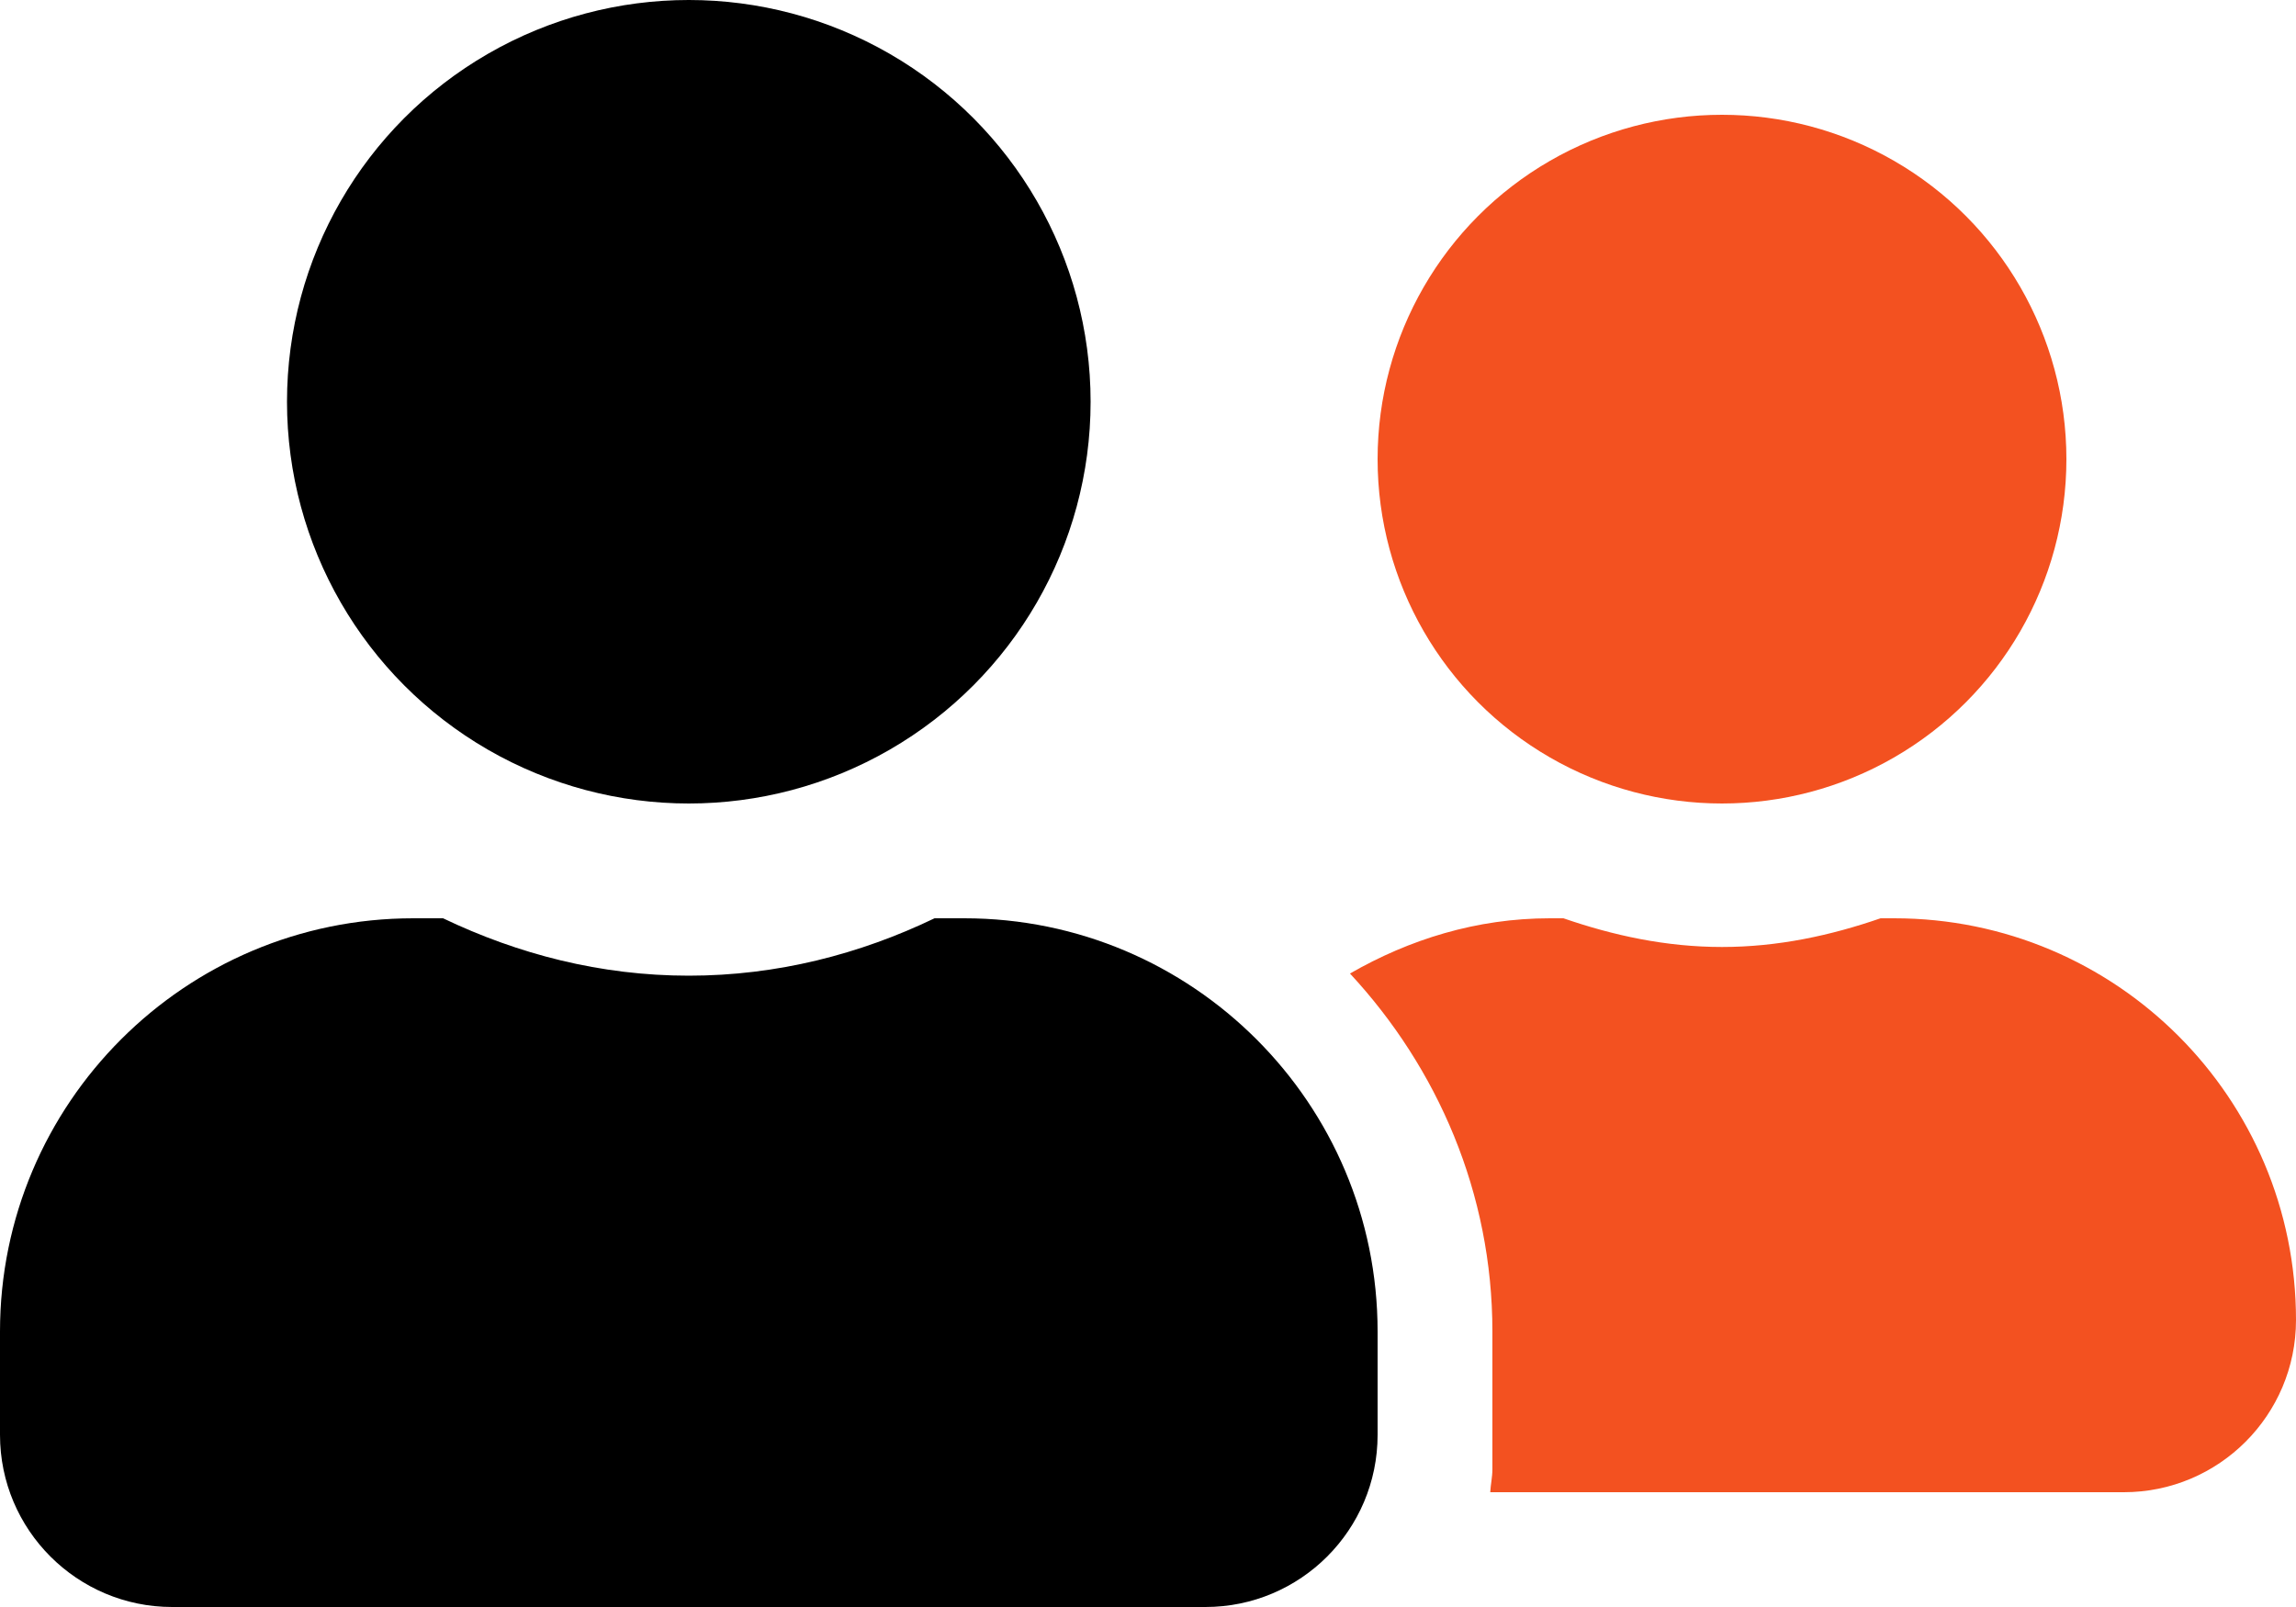 <?xml version="1.0" encoding="UTF-8"?> <svg xmlns="http://www.w3.org/2000/svg" viewBox="0 0 640 448"><circle cx="192" cy="112" r="112"></circle><path d="m268.8,256h-8.3c-20.8,10-43.9,16-68.5,16s-47.6-6-68.5-16h-8.3c-63.6,0-115.2,51.6-115.2,115.2v28.8c0,26.5,21.5,48,48,48h288c26.5,0,48-21.5,48-48v-28.8c0-63.6-51.6-115.2-115.2-115.2Z"></path><circle cx="480" cy="128" r="96" style="fill:#f35120;"></circle><path d="m528,256h-3.8c-13.9,4.8-28.6,8-44.2,8s-30.3-3.2-44.2-8h-3.8c-20.4,0-39.2,5.9-55.7,15.4,24.4,26.3,39.7,61.2,39.7,99.8v38.4c0,2.2-.5,4.3-.6,6.4h176.6c26.5,0,48-21.5,48-48,0-61.9-50.1-112-112-112Z" style="fill:#f35120;"></path></svg> 